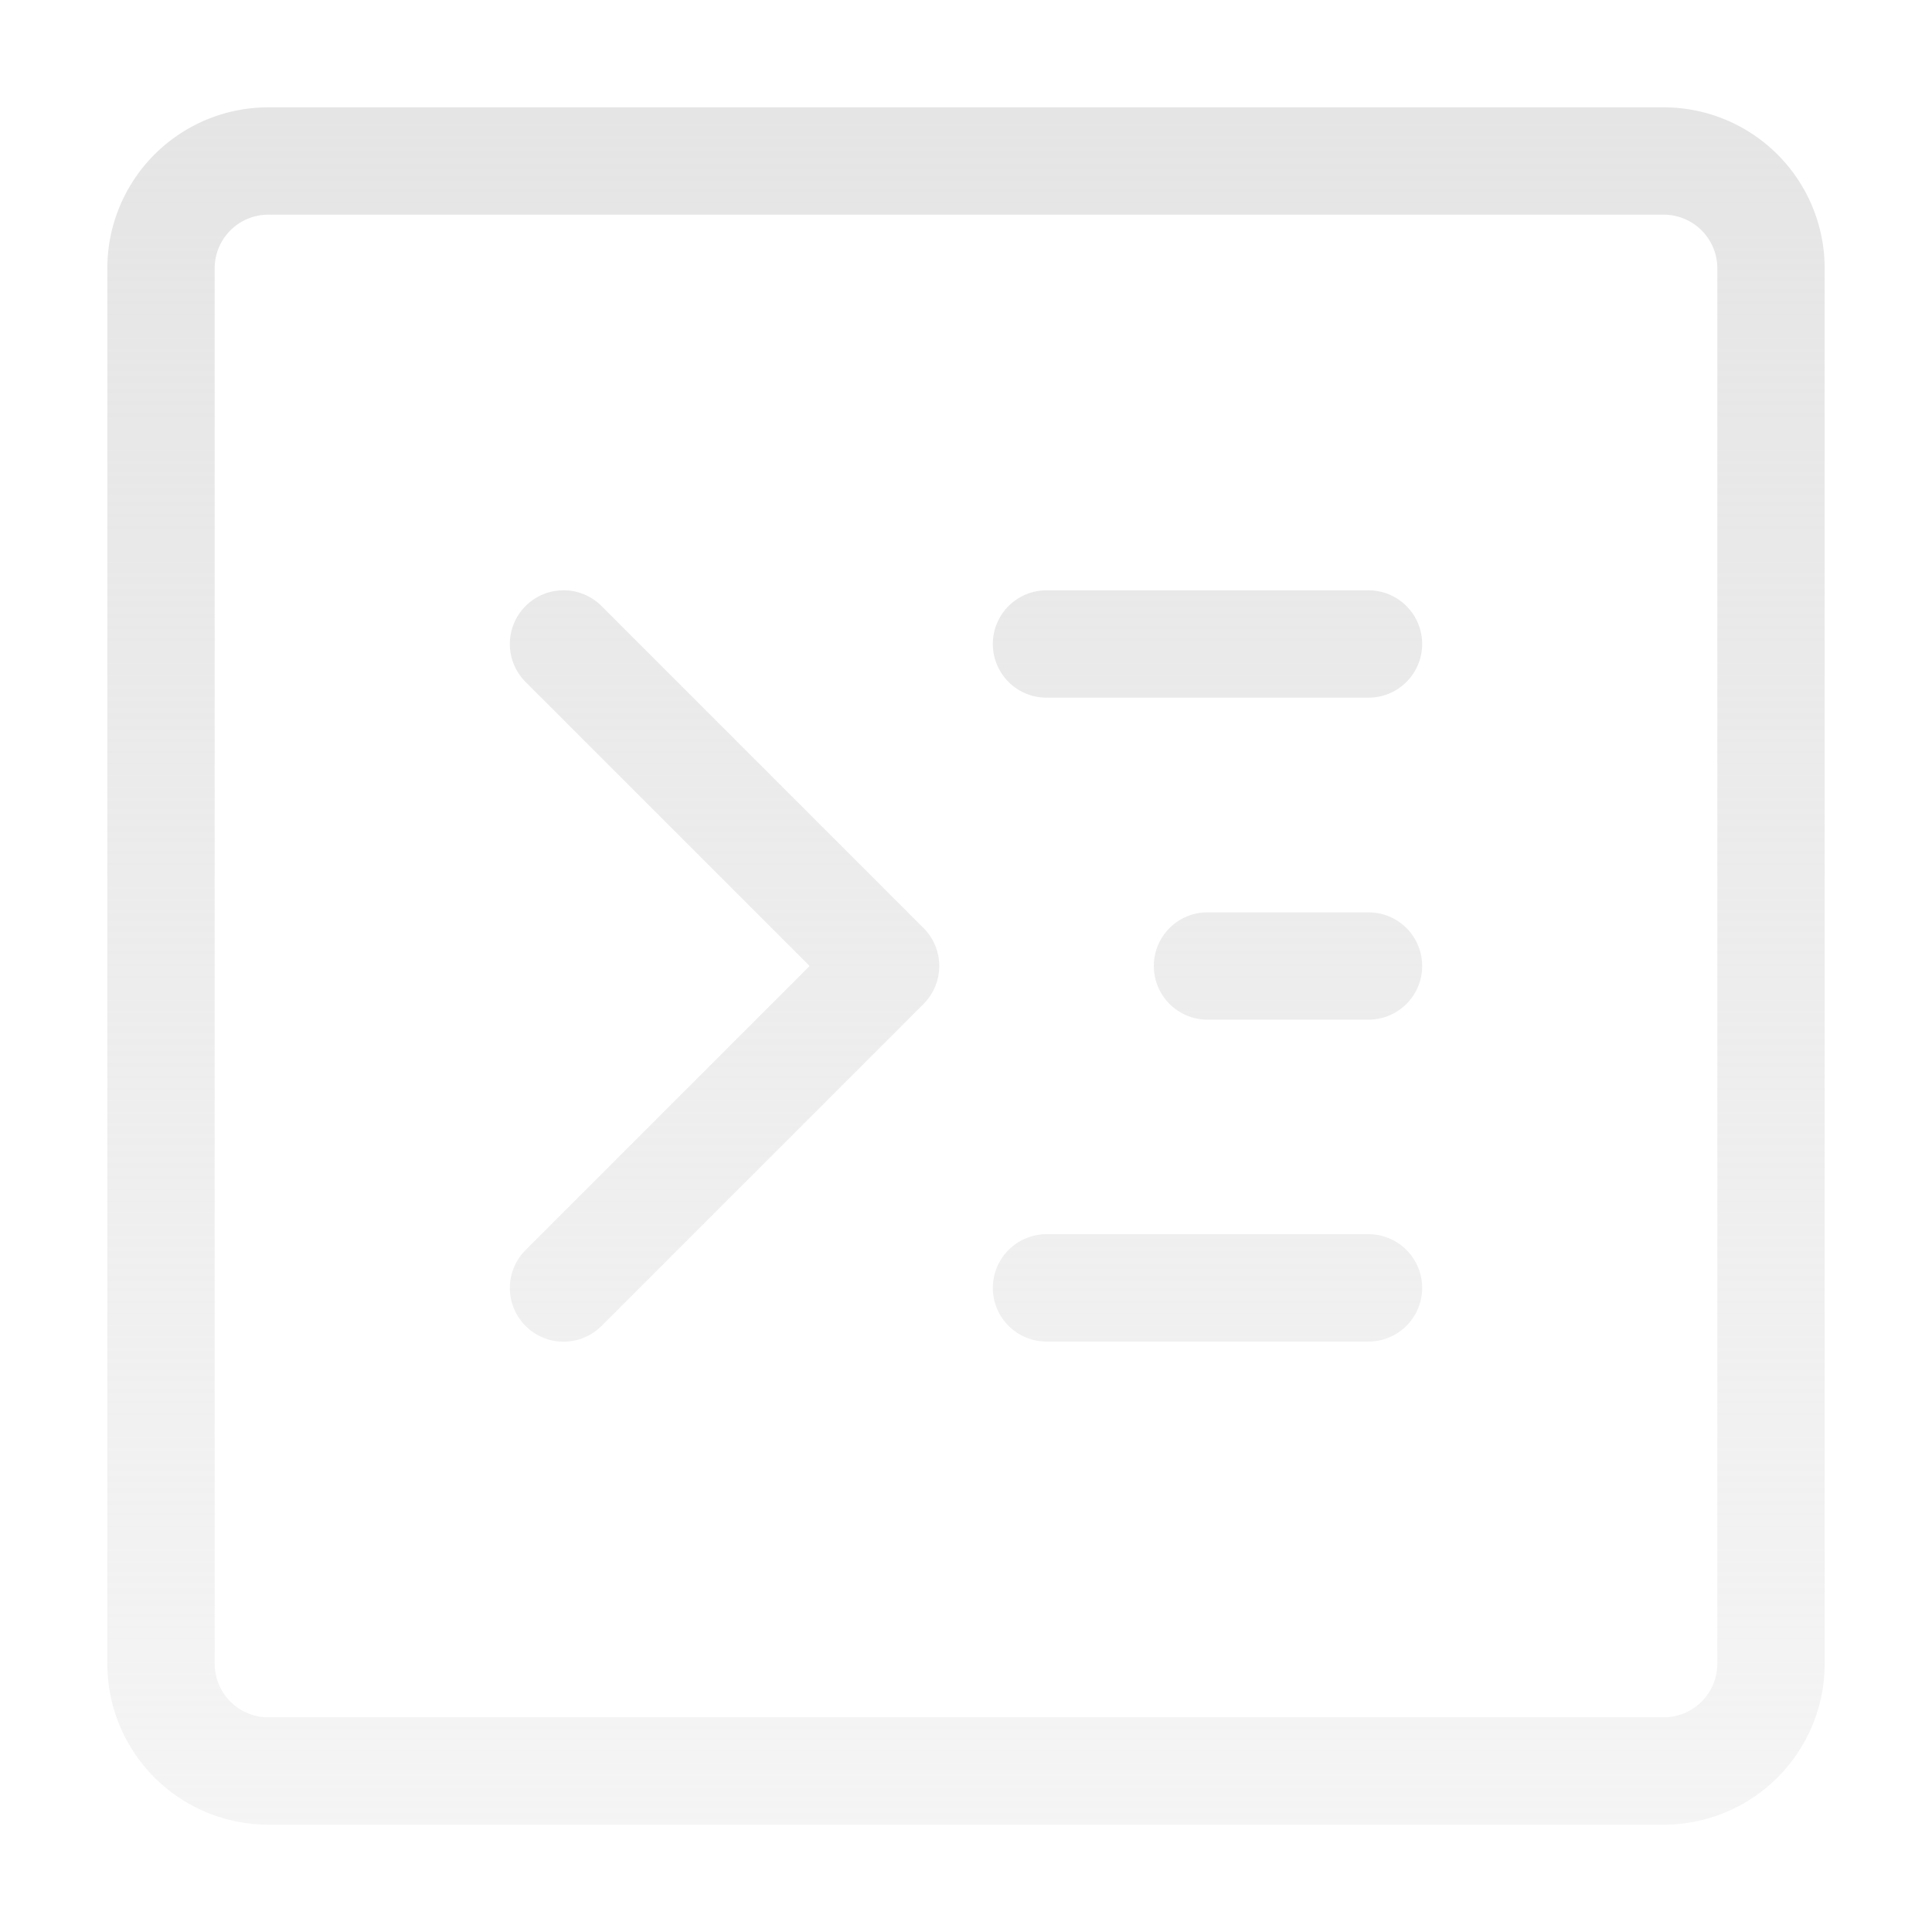 <svg xmlns="http://www.w3.org/2000/svg" fill="none" viewBox="0 0 18 18"><path fill="url(#console_svg__a)" fill-rule="evenodd" d="M1 2.5A1.5 1.5 0 0 1 2.5 1h13A1.5 1.5 0 0 1 17 2.5v13a1.5 1.5 0 0 1-1.5 1.5h-13A1.5 1.5 0 0 1 1 15.5zM2.5 2a.5.5 0 0 0-.5.5v13a.5.5 0 0 0 .5.5h13a.5.5 0 0 0 .5-.5v-13a.5.5 0 0 0-.5-.5zm2.397 3.646a.5.5 0 0 1 .707 0l3 3a.5.5 0 0 1 0 .708l-3 3a.5.5 0 0 1-.707-.708L7.543 9 4.897 6.354a.5.5 0 0 1 0-.708M9.75 5.5a.5.5 0 0 0 0 1h3a.5.5 0 0 0 0-1zm-.5 6.499a.5.5 0 0 1 .5-.5h3a.5.5 0 0 1 0 1h-3a.5.5 0 0 1-.5-.5m2-3.499a.5.5 0 0 0 0 1h1.5a.5.5 0 0 0 0-1z" clip-rule="evenodd"/><defs><linearGradient id="console_svg__a" x1="9" x2="9" y1="1" y2="17" gradientUnits="userSpaceOnUse"><stop stop-color="#E5E5E5"/><stop offset="1" stop-color="#E5E5E5" stop-opacity=".4"/></linearGradient></defs></svg>